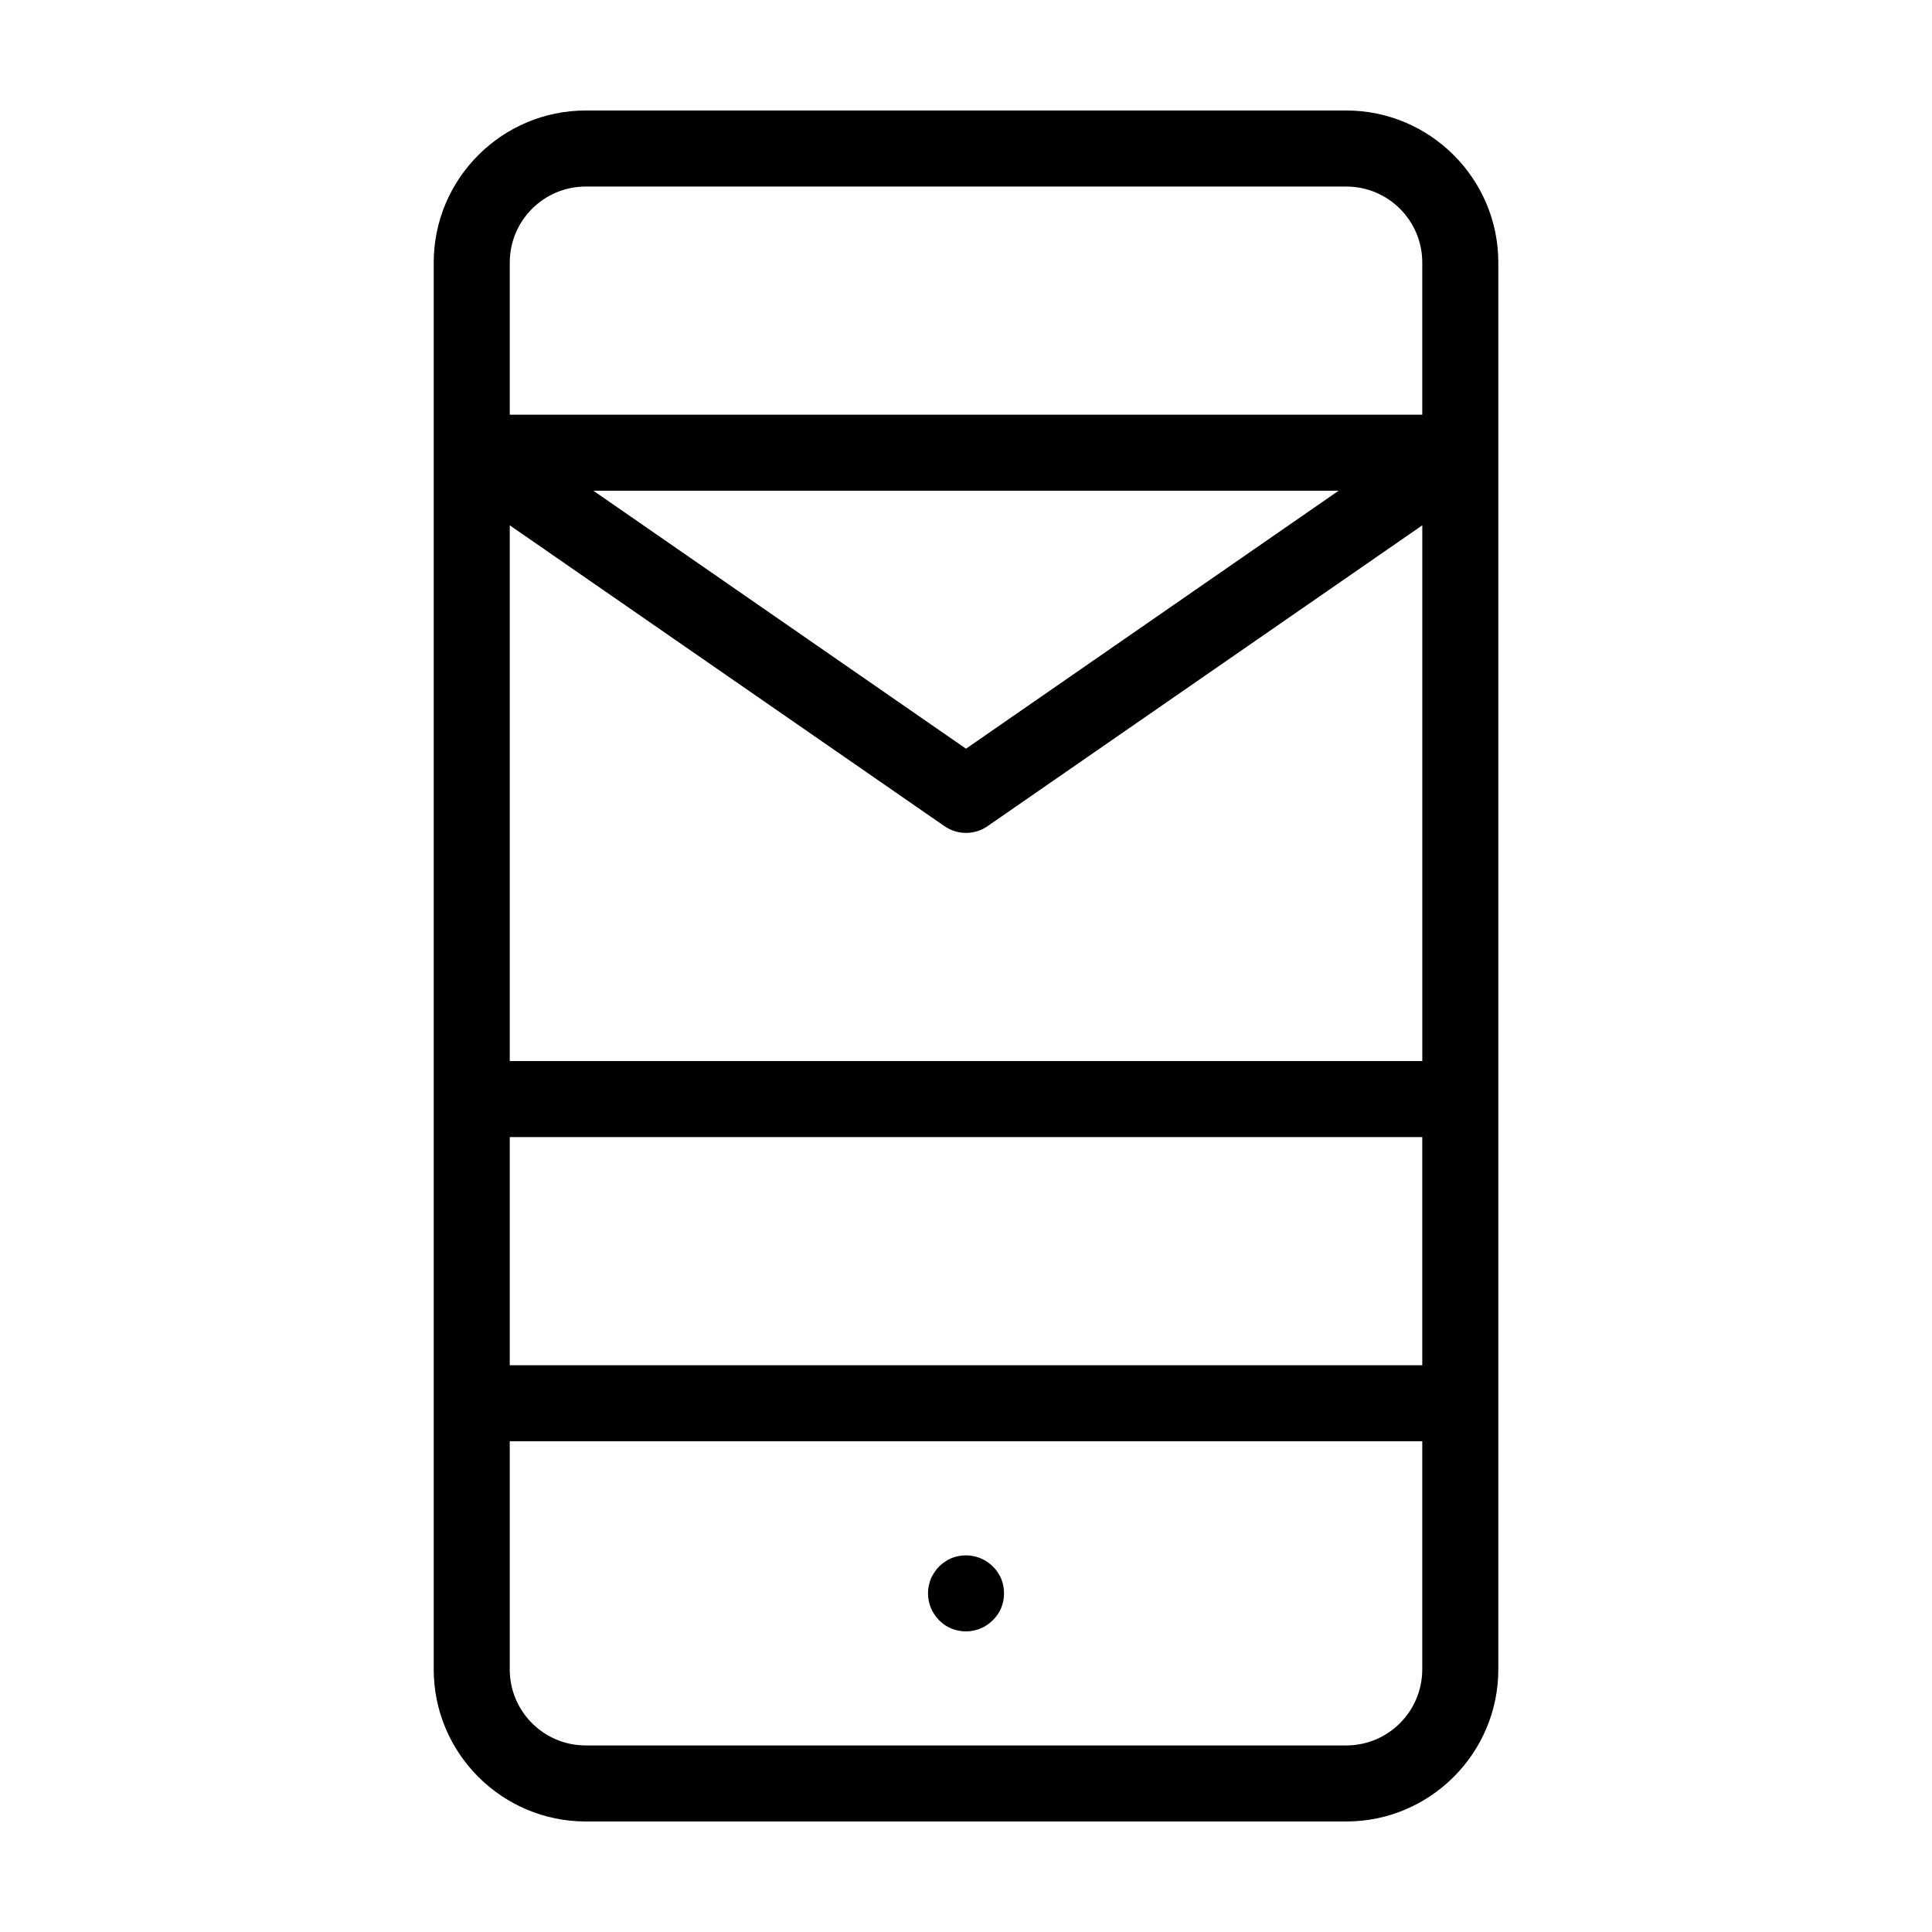 <?xml version="1.0" encoding="UTF-8"?>
<!-- Uploaded to: SVG Repo, www.svgrepo.com, Generator: SVG Repo Mixer Tools -->
<svg fill="#000000" width="800px" height="800px" version="1.1" viewBox="144 144 512 512" xmlns="http://www.w3.org/2000/svg">
 <path d="m409.88 564.29c0.148 0.656 0.199 1.312 0.199 1.965 0 1.359-0.25 2.621-0.754 3.879-0.504 1.211-1.258 2.316-2.215 3.223-1.867 1.918-4.438 2.977-7.106 2.977-0.656 0-1.309-0.051-1.965-0.203-0.656-0.102-1.309-0.301-1.914-0.555-0.605-0.25-1.16-0.555-1.715-0.906-0.555-0.402-1.059-0.805-1.562-1.309-1.863-1.914-2.922-4.434-2.922-7.106 0-0.656 0.051-1.309 0.203-1.965s0.301-1.309 0.555-1.914c0.25-0.605 0.605-1.16 0.957-1.715 0.352-0.555 0.754-1.059 1.211-1.512 0.504-0.504 1.008-0.906 1.562-1.258 0.555-0.402 1.109-0.707 1.715-0.957 0.656-0.25 1.258-0.453 1.914-0.555 3.273-0.656 6.75 0.402 9.07 2.769 0.504 0.453 0.906 0.957 1.258 1.512 0.352 0.555 0.707 1.109 0.957 1.715 0.246 0.605 0.449 1.262 0.551 1.914zm131.19 22.117c0 22.219-18.086 40.305-40.305 40.305h-201.52c-22.219 0-40.305-18.086-40.305-40.305v-372.82c0-22.219 18.086-40.305 40.305-40.305h201.52c22.219 0 40.305 18.086 40.305 40.305zm-42.32-312.36h-197.5l98.75 68.367zm-93.004 88.871c-1.715 1.211-3.727 1.812-5.742 1.812s-4.031-0.605-5.742-1.812l-115.17-79.703v141.97h241.83v-141.97zm-126.66 142.88h241.83v-60.457h-241.83zm0-292.21v40.305h241.83v-40.305c0-11.133-9.02-20.152-20.152-20.152h-201.52c-11.137 0-20.152 9.016-20.152 20.152zm241.83 372.82v-60.457h-241.83v60.457c0 11.133 9.02 20.152 20.152 20.152h201.52c11.133 0 20.152-9.016 20.152-20.152z"/>
</svg>